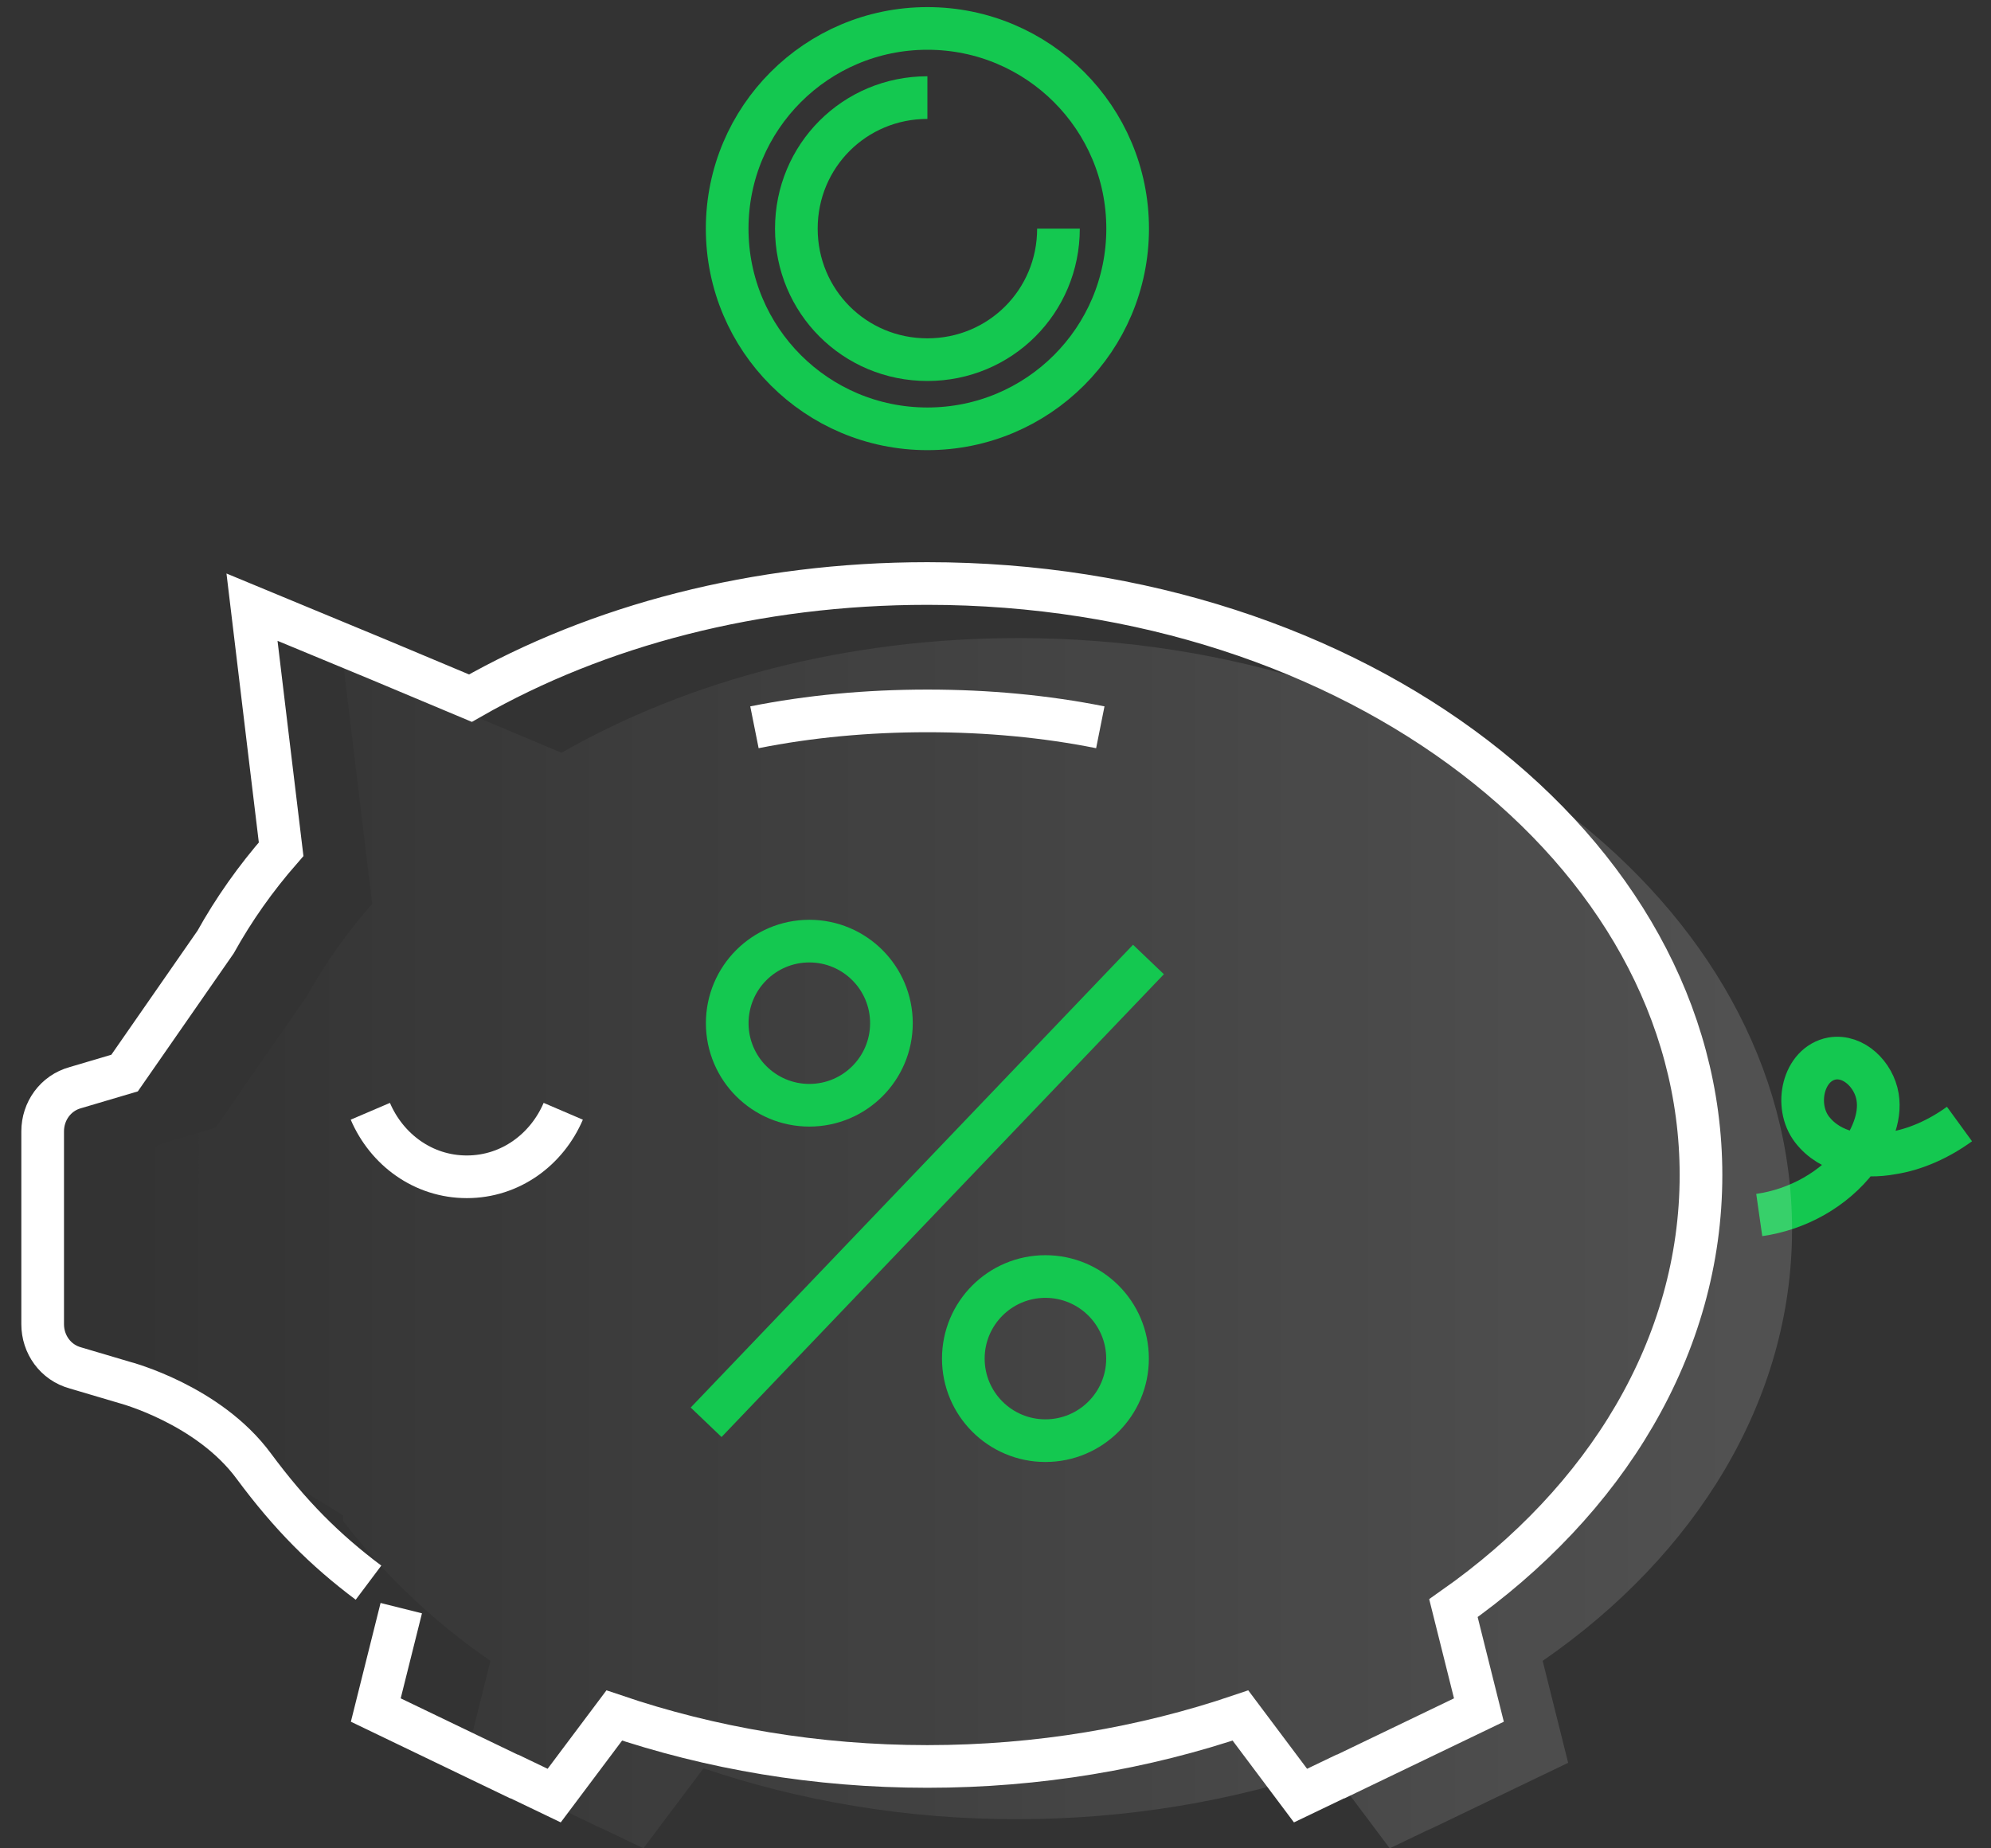 <svg width="70" height="65" viewBox="0 0 70 65" fill="none" xmlns="http://www.w3.org/2000/svg">
<rect x="0" y="0" width="70" height="65" fill="#333333" stroke="none"/>
<g id="Icon Portu_Ilustrace_Prasatko-Procenta-Mince">
<path id="Vector" d="M61.852 42.728C63.196 42.536 64.476 41.832 65.308 40.744C65.756 40.104 66.14 39.336 66.012 38.568C65.884 37.8 65.18 37.096 64.412 37.224C63.388 37.416 63.068 38.888 63.708 39.72C64.348 40.552 65.5 40.744 66.524 40.552C67.356 40.424 68.188 40.04 68.892 39.528" stroke="#14C850" stroke-width="1.5" stroke-miterlimit="10"/>
<path id="Vector_2" d="M63.005 43.239C63.005 31.784 50.845 22.439 35.805 22.439C29.789 22.439 24.221 23.912 19.741 26.471L16.541 25.128L12.061 23.271L12.637 28.072L13.085 31.784C12.189 32.807 11.421 33.895 10.781 35.047L7.581 39.656L5.853 40.167C5.149 40.359 4.701 40.999 4.701 41.703V48.487C4.701 49.191 5.149 49.831 5.853 50.023L7.581 50.535L12.061 53.288V53.48C13.469 55.336 15.197 56.999 17.245 58.407L16.349 61.992L21.405 64.424L21.021 64.231L22.621 64.999L24.733 62.184C28.125 63.336 31.837 63.975 35.741 63.975C39.645 63.975 43.357 63.336 46.749 62.184L48.861 64.999L50.461 64.231L50.077 64.424L55.133 61.992L54.237 58.407C59.613 54.696 63.005 49.255 63.005 43.239Z" fill="url(#paint0_linear_43_6178)"/>
<path id="Vector_3" d="M13.02 39.08C13.595 40.424 14.876 41.384 16.412 41.384C17.948 41.384 19.227 40.424 19.803 39.08" stroke="white" stroke-width="1.5" stroke-miterlimit="10"/>
<path id="Vector_4" d="M38.685 25.576C36.765 25.192 34.717 25 32.605 25C30.493 25 28.445 25.192 26.525 25.576" stroke="white" stroke-width="1.5" stroke-miterlimit="10"/>
<path id="Vector_5" d="M14.108 56.553L13.212 60.136L18.268 62.569L17.884 62.377L19.484 63.145L21.596 60.328C24.988 61.48 28.7 62.12 32.604 62.12C36.508 62.12 40.22 61.48 43.612 60.328L45.724 63.145L47.324 62.377L46.94 62.569L51.996 60.136L51.1 56.553C56.476 52.776 59.804 47.337 59.804 41.321C59.804 29.864 47.644 20.52 32.604 20.52C26.588 20.52 21.02 21.992 16.54 24.552L13.34 23.209L8.86 21.352L9.436 26.152L9.884 29.864C8.988 30.889 8.22 31.977 7.58 33.129L4.38 37.736L2.652 38.248C1.948 38.441 1.5 39.081 1.5 39.785V46.569C1.5 47.273 1.948 47.913 2.652 48.105L4.38 48.617C4.38 48.617 7.324 49.385 8.924 51.56C10.204 53.288 11.42 54.505 12.956 55.657" stroke="white" stroke-width="1.5" stroke-miterlimit="10"/>
<path id="Vector_6" d="M32.606 15.08C36.498 15.08 39.646 11.931 39.646 8.04C39.646 4.149 36.498 1 32.606 1C28.715 1 25.566 4.149 25.566 8.04C25.566 11.931 28.715 15.08 32.606 15.08Z" stroke="#14C850" stroke-width="1.5" stroke-miterlimit="10"/>
<path id="Vector_7" d="M37.214 8.04C37.214 10.6 35.166 12.648 32.606 12.648C30.046 12.648 27.998 10.6 27.998 8.04C27.998 5.48 30.046 3.432 32.606 3.432" stroke="#14C850" stroke-width="1.5" stroke-miterlimit="10"/>
<g id="Group">
<path id="Vector_8" d="M40.378 33.742L24.826 50.017" stroke="#14C850" stroke-width="1.5" stroke-miterlimit="10"/>
<g id="Group_2">
<path id="Vector_9" d="M28.455 38.868C30.049 38.868 31.341 37.576 31.341 35.982C31.341 34.388 30.049 33.096 28.455 33.096C26.861 33.096 25.568 34.388 25.568 35.982C25.568 37.576 26.861 38.868 28.455 38.868Z" stroke="#14C850" stroke-width="1.5" stroke-miterlimit="10"/>
<path id="Vector_10" d="M36.755 50.663C38.35 50.663 39.642 49.371 39.642 47.777C39.642 46.183 38.35 44.891 36.755 44.891C35.161 44.891 33.869 46.183 33.869 47.777C33.869 49.371 35.161 50.663 36.755 50.663Z" stroke="#14C850" stroke-width="1.5" stroke-miterlimit="10"/>
</g>
</g>
</g>
<defs>
<linearGradient id="paint0_linear_43_6178" x1="4.701" y1="43.719" x2="62.941" y2="43.719" gradientUnits="userSpaceOnUse">
<stop stop-color="white" stop-opacity="0"/>
<stop offset="1" stop-color="white" stop-opacity="0.15"/>
</linearGradient>
</defs>
</svg>
